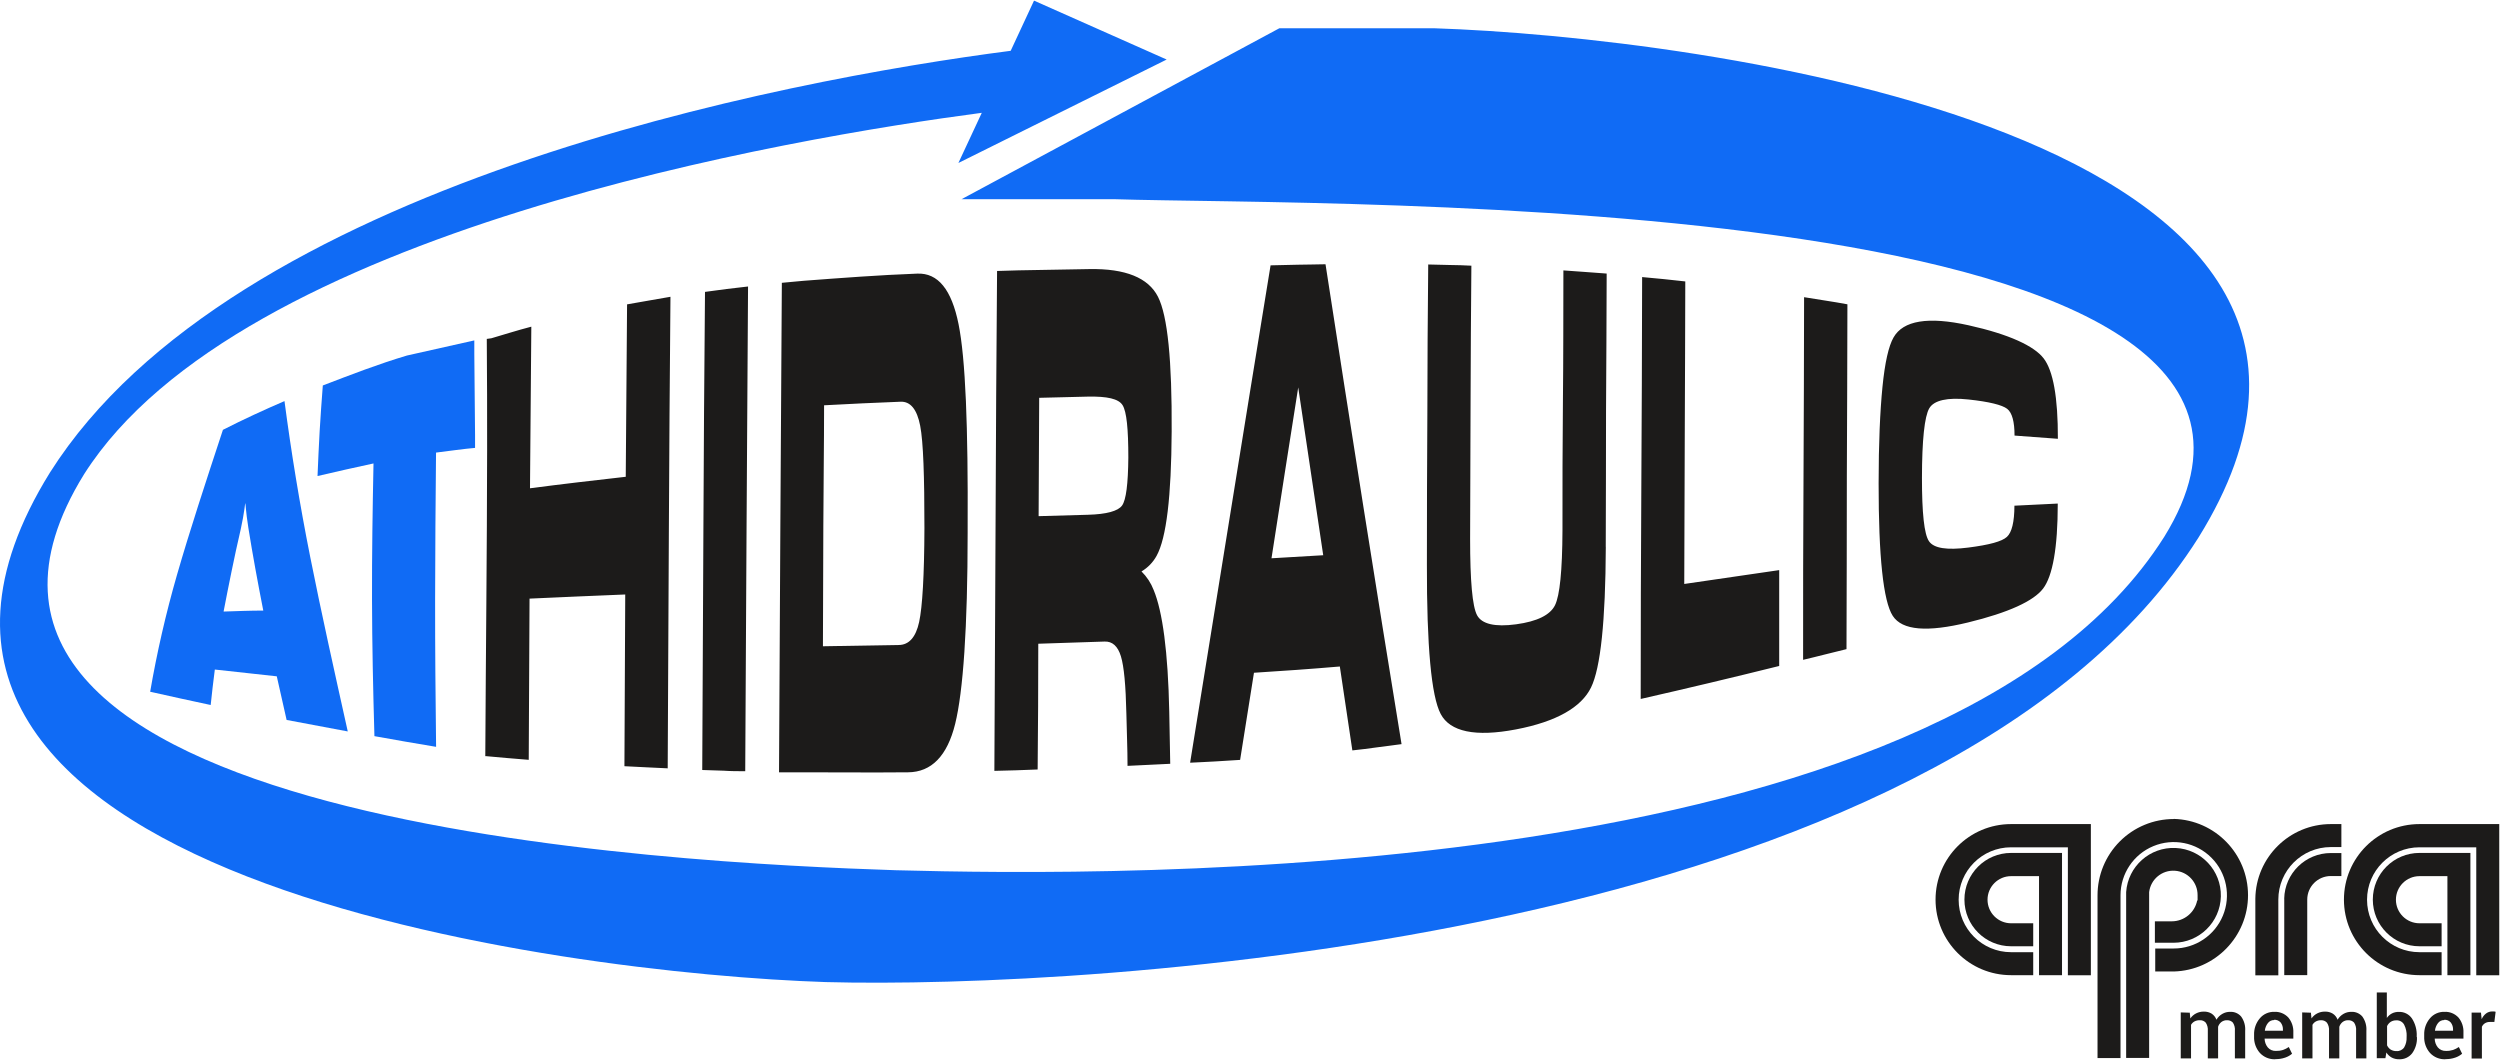 <?xml version="1.0" encoding="UTF-8"?>
<svg width="435px" height="185px" viewBox="0 0 435 185" version="1.1" xmlns="http://www.w3.org/2000/svg" xmlns:xlink="http://www.w3.org/1999/xlink">
    <!-- Generator: Sketch 46.2 (44496) - http://www.bohemiancoding.com/sketch -->
    <title>athidraulic</title>
    <desc>Created with Sketch.</desc>
    <defs></defs>
    <g id="Symbols" stroke="none" stroke-width="1" fill="none" fill-rule="evenodd">
        <g id="athidraulic-logo" fill-rule="nonzero">
            <g id="athidraulic">
                <path d="M249.64,4.92 L248.83,4.92 L248,4.92 L247.14,4.92 L235.85,4.92 L234.1,4.92 L232.34,4.92 L230.63,4.92 L228.97,4.92 L227.31,4.92 L225.69,4.92 L224.14,4.92 L222.6,4.92 L167.31,34.66 L168.82,34.66 L170.41,34.66 L172.03,34.66 L173.7,34.66 L175.4,34.66 L177.11,34.66 L178.8,34.66 L180.51,34.66 L182.26,34.66 L189.92,34.66 L190.74,34.66 L192.31,34.66 L193.1,34.66 L193.91,34.66 C231.2,35.89 414.41,32.32 376.57,93.42 C337.89,154.51 193.3,152.42 155.87,151.42 C118.56,150.19 -23.21,143.62 14.64,82.5 C41.64,40.01 138.18,23.94 170.83,19.63 L166.76,28.36 L203,10.36 L203,10.36 L179.92,0.11 L175.86,8.84 C136.31,13.96 40.47,32.04 8.7,82.21 C-35.2,152.91 99.08,169.42 143.63,170.88 C188.33,172.11 337.92,164.18 382.55,93.51 C426.44,22.83 294.18,6.39 249.64,4.92 Z" id="Shape" fill="#106BF5"></path>
                <path d="M26.12,120.36 C29.633,121.153 33.147,121.923 36.66,122.67 C36.87,120.67 37.11,118.56 37.38,116.5 L48.16,117.68 C48.713,120.18 49.283,122.71 49.87,125.27 L60.51,127.27 C58.16,116.71 55.91,106.61 53.98,96.92 C52.13,87.62 50.66,78.59 49.5,69.79 C45.93,71.33 42.36,72.97 38.79,74.79 C35.79,83.89 33.04,92.25 30.79,100.05 C28.861,106.749 27.302,113.55 26.12,120.42 L26.12,120.36 Z M82.7,77.93 C80.86,78.08 77.7,78.53 75.87,78.75 C75.79,87.28 75.72,95.82 75.71,104.34 C75.7,112.86 75.78,121.39 75.88,129.95 C72.3,129.357 68.723,128.737 65.15,128.09 C64.92,120.09 64.75,112.22 64.73,104.33 C64.71,96.44 64.83,88.55 64.99,80.64 C61.74,81.33 58.49,82.08 55.25,82.83 C55.36,80.23 55.47,77.62 55.62,75.01 C55.77,72.4 55.97,69.73 56.17,67.07 C61.05,65.2 65.9,63.32 70.82,61.86 L82.53,59.23 L82.53,61.59 L82.66,75.65 L82.66,77.93 L82.7,77.93 Z M38.91,106.38 C39.36,104.07 39.81,101.72 40.3,99.38 C40.79,97.04 41.3,94.56 41.89,92.08 C43.17,86.28 42.27,85.88 43.22,91.88 C43.59,94.21 44,96.57 44.43,98.95 C44.86,101.33 45.33,103.78 45.81,106.24 C43.51,106.24 41.22,106.34 38.91,106.41 L38.91,106.38 Z" id="Shape" fill="#106BF5"></path>
                <path d="M84.44,131.67 C84.53,113.58 84.74,96.01 84.76,78.29 C84.76,71.88 84.76,65.45 84.7,58.97 L85.49,58.86 L85.49,58.86 L88.67,57.91 C89.91,57.54 91.18,57.17 92.45,56.84 C92.377,66.227 92.3,75.6 92.22,84.96 C97.77,84.23 103.32,83.59 108.88,82.96 C108.96,72.96 109.037,62.96 109.11,52.96 L112.87,52.3 L116.66,51.64 C116.52,65.31 116.46,79.02 116.38,92.69 C116.3,106.36 116.24,120.04 116.18,133.69 L112.43,133.51 L108.65,133.32 C108.697,123.373 108.743,113.413 108.79,103.44 C103.24,103.67 97.69,103.9 92.14,104.16 C92.093,113.493 92.047,122.843 92,132.21 C90.73,132.11 89.49,132.02 88.25,131.9 L84.46,131.56 L84.44,131.67 Z M358.05,87.67 L358.05,87.67 C358.05,95.34 357.15,100.24 355.5,102.41 C353.85,104.58 349.5,106.59 342.43,108.31 C335.36,110.03 330.99,109.71 329.34,107.16 C327.69,104.61 326.87,96.83 326.88,84.1 C326.88,77.15 327.13,71.54 327.55,67.31 C327.97,63.08 328.62,60.21 329.48,58.71 C331.15,55.78 335.48,55.03 342.54,56.6 C349.6,58.17 353.93,60.2 355.59,62.35 C357.25,64.5 358.09,69.11 358.07,76.35 L350.53,75.79 C350.53,73.36 350.1,71.79 349.24,71.13 C348.38,70.47 346.15,69.9 342.51,69.51 C338.87,69.12 336.51,69.64 335.69,71.05 C334.87,72.46 334.43,76.53 334.42,83.17 C334.42,89.24 334.8,92.93 335.64,94.17 C336.48,95.41 338.76,95.75 342.46,95.28 C346.16,94.81 348.34,94.21 349.2,93.42 C350.06,92.63 350.5,90.84 350.51,87.99 L358.05,87.62 L358.05,87.67 Z M313.74,114.81 C313.74,104.31 313.74,93.81 313.81,83.29 C313.88,72.77 313.88,62.23 313.91,51.71 C315.15,51.91 316.39,52.12 317.67,52.31 C318.95,52.5 320.18,52.72 321.45,52.95 C321.45,62.95 321.38,72.95 321.35,82.95 C321.32,92.95 321.35,102.95 321.29,112.95 L317.53,113.88 C316.26,114.21 314.99,114.51 313.74,114.81 L313.74,114.81 Z M285.48,121.6 L285.48,121.6 C285.48,109.373 285.517,97.147 285.59,84.92 C285.663,72.693 285.71,60.457 285.73,48.21 C286.97,48.31 288.21,48.43 289.45,48.56 C290.69,48.69 291.96,48.84 293.24,48.97 C293.24,57.76 293.17,66.53 293.15,75.31 C293.13,84.09 293.09,92.84 293.06,101.61 C298.56,100.82 304.06,100 309.58,99.2 C309.58,101.97 309.58,104.73 309.58,107.51 C309.58,110.29 309.58,113.08 309.58,115.88 C301.54,117.88 293.52,119.79 285.52,121.61 L285.48,121.6 Z M279.41,95.16 C279.357,108.073 278.5,116.227 276.84,119.62 C275.16,123.06 270.84,125.57 263.76,126.92 C256.68,128.27 252.31,127.32 250.68,124.23 C249.05,121.14 248.25,112.44 248.28,98.23 C248.28,89.53 248.307,80.833 248.36,72.14 C248.36,63.44 248.43,54.72 248.51,46.02 L252.26,46.11 C253.5,46.11 254.74,46.17 256.02,46.23 C255.94,54.17 255.91,62.1 255.88,70.01 C255.85,77.92 255.82,85.86 255.8,93.76 C255.8,101.07 256.19,105.52 257.01,107.05 C257.83,108.58 260.1,109.13 263.8,108.63 C267.5,108.13 269.74,106.99 270.57,105.31 C271.4,103.63 271.84,99.31 271.87,92.31 C271.87,84.8 271.87,77.23 271.95,69.7 C272.03,62.17 272.01,54.59 272.03,47.05 C273.27,47.13 274.51,47.22 275.78,47.32 C277.05,47.42 278.29,47.52 279.56,47.6 C279.56,55.53 279.48,63.47 279.45,71.38 C279.42,79.29 279.45,87.22 279.4,95.13 L279.41,95.16 Z M207.08,132.71 C209.427,118.243 211.76,103.79 214.08,89.35 C216.4,74.96 218.73,60.53 221.08,46.17 L225.86,46.06 C227.44,46.06 229.04,45.99 230.64,45.98 C232.82,60.1 235.02,74.2 237.23,88.17 C239.44,102.14 241.64,115.81 243.87,129.48 L239.59,130.04 C238.15,130.25 236.72,130.42 235.31,130.57 C234.57,125.73 233.87,120.84 233.13,115.97 C228.13,116.4 223.13,116.75 218.19,117.06 C217.38,122.12 216.6,127.16 215.78,132.22 C214.31,132.31 212.88,132.39 211.44,132.49 C210,132.59 208.54,132.62 207.11,132.71 L207.08,132.71 Z M225.89,67.41 C224.32,77.31 222.78,87.24 221.24,97.14 C224.24,96.97 227.24,96.8 230.24,96.61 C228.8,86.93 227.33,77.17 225.89,67.41 Z M173.02,134.12 C173.107,119.627 173.177,105.14 173.23,90.66 C173.283,76.18 173.37,61.677 173.49,47.15 L177.22,47.04 L189.54,46.82 C195.83,46.71 199.81,48.33 201.49,51.64 C203.17,54.95 203.94,62.76 203.87,75.07 C203.81,86.39 202.96,93.6 201.25,96.71 C200.633,97.836 199.725,98.776 198.62,99.43 C199.549,100.347 200.272,101.451 200.74,102.67 C202.28,106.37 203.24,113.41 203.45,123.84 C203.51,126.84 203.57,129.84 203.62,132.9 C202.38,132.96 201.14,133.03 199.92,133.08 L196.19,133.26 C196.19,130.26 196.05,127.26 195.99,124.2 C195.88,119.28 195.58,115.97 195.04,114.2 C194.5,112.43 193.55,111.58 192.2,111.63 C188.33,111.77 184.5,111.89 180.66,112.01 C180.66,119.343 180.623,126.637 180.55,133.89 L176.8,134.03 L173.02,134.13 L173.02,134.12 Z M180.77,89.81 L180.77,89.81 L189.3,89.57 C192.55,89.48 194.54,88.93 195.24,87.96 C195.94,86.99 196.29,84.19 196.33,79.62 C196.33,74.62 196.03,71.62 195.33,70.5 C194.63,69.38 192.65,68.95 189.33,69.01 L180.82,69.22 C180.773,76.093 180.74,82.957 180.72,89.81 L180.77,89.81 Z M135.55,134.32 C135.63,120.15 135.71,105.95 135.78,91.79 C135.85,77.63 135.95,63.4 136.04,49.21 L139.8,48.86 C146.4,48.36 152.97,47.86 159.58,47.61 C163.22,47.45 165.58,50.4 166.79,56.41 C168,62.42 168.46,74.17 168.37,92 L168.37,92.66 C168.37,109.26 167.58,120.36 166.2,125.95 C164.82,131.54 162.07,134.35 158.01,134.38 C151.77,134.44 145.53,134.38 139.31,134.38 L135.56,134.38 L135.55,134.32 Z M143.19,112.45 L143.19,112.45 C147.577,112.383 151.967,112.31 156.36,112.23 C158.16,112.23 159.36,110.87 159.93,108.23 C160.5,105.59 160.82,100.13 160.85,91.9 C160.85,82.9 160.66,76.9 160.11,74.07 C159.56,71.24 158.43,69.83 156.7,69.9 C152.25,70.06 147.83,70.29 143.39,70.52 C143.39,77.52 143.28,84.52 143.26,91.52 C143.24,98.52 143.2,105.52 143.19,112.47 L143.19,112.45 Z M122.19,133.98 C122.25,120.12 122.32,106.24 122.39,92.41 C122.46,78.58 122.53,64.67 122.67,50.79 C123.91,50.62 125.15,50.44 126.4,50.29 L130.16,49.85 C130.073,63.923 129.987,77.987 129.9,92.04 C129.813,106.093 129.737,120.143 129.67,134.19 C128.4,134.19 127.16,134.19 125.91,134.1 L122.19,133.98 Z" id="Shape" fill="#1C1B1A"></path>
                <path d="M381.02,176.21 L381.12,177.21 C381.375,176.838 381.718,176.535 382.12,176.33 C382.541,176.117 383.008,176.01 383.48,176.02 C383.951,176.005 384.417,176.126 384.82,176.37 C385.207,176.624 385.501,176.996 385.66,177.43 C385.903,177.017 386.247,176.673 386.66,176.43 C387.086,176.176 387.575,176.048 388.07,176.06 C388.793,176.028 389.49,176.33 389.96,176.88 C390.48,177.601 390.728,178.483 390.66,179.37 L390.66,184.16 L388.87,184.16 L388.87,179.36 C388.919,178.857 388.795,178.353 388.52,177.93 C388.261,177.656 387.897,177.506 387.52,177.52 C387.161,177.504 386.807,177.614 386.52,177.83 C386.251,178.043 386.052,178.332 385.95,178.66 C385.95,178.74 385.95,178.8 385.95,178.85 C385.95,178.9 385.95,178.96 385.95,179 L385.95,184.16 L384.16,184.16 L384.16,179.36 C384.203,178.864 384.08,178.368 383.81,177.95 C383.545,177.652 383.158,177.493 382.76,177.52 C382.44,177.509 382.123,177.582 381.84,177.73 C381.589,177.867 381.381,178.071 381.24,178.32 L381.24,184.16 L379.45,184.16 L379.45,176.16 L381.02,176.21 Z M395.9,184.31 C394.884,184.355 393.899,183.949 393.21,183.2 C392.526,182.416 392.168,181.4 392.21,180.36 L392.21,180.07 C392.174,179.019 392.53,177.992 393.21,177.19 C393.828,176.452 394.748,176.036 395.71,176.06 C396.642,176.006 397.548,176.373 398.18,177.06 C398.781,177.793 399.087,178.723 399.04,179.67 L399.04,180.72 L394.04,180.72 L394.04,180.72 C394.048,181.282 394.246,181.824 394.6,182.26 C394.954,182.665 395.473,182.886 396.01,182.86 C396.43,182.871 396.849,182.814 397.25,182.69 C397.604,182.565 397.941,182.394 398.25,182.18 L398.82,183.35 C398.468,183.645 398.065,183.872 397.63,184.02 C397.077,184.212 396.495,184.303 395.91,184.29 L395.9,184.31 Z M395.7,177.49 C395.273,177.481 394.867,177.678 394.61,178.02 C394.311,178.404 394.128,178.866 394.08,179.35 L394.08,179.35 L397.23,179.35 L397.23,179.16 C397.249,178.714 397.111,178.275 396.84,177.92 C396.547,177.586 396.114,177.408 395.67,177.44 L395.7,177.49 Z M402.1,176.21 L402.2,177.21 C402.454,176.837 402.798,176.534 403.2,176.33 C403.621,176.116 404.088,176.01 404.56,176.02 C405.031,176.006 405.496,176.127 405.9,176.37 C406.289,176.622 406.584,176.994 406.74,177.43 C406.984,177.018 407.328,176.674 407.74,176.43 C408.169,176.175 408.661,176.047 409.16,176.06 C409.882,176.029 410.579,176.332 411.05,176.88 C411.567,177.603 411.815,178.484 411.75,179.37 L411.75,184.16 L409.96,184.16 L409.96,179.36 C410.009,178.857 409.885,178.353 409.61,177.93 C409.352,177.655 408.987,177.505 408.61,177.52 C408.251,177.503 407.897,177.613 407.61,177.83 C407.342,178.044 407.144,178.333 407.04,178.66 C407.04,178.74 407.04,178.8 407.04,178.85 C407.043,178.9 407.043,178.95 407.04,179 L407.04,184.16 L405.25,184.16 L405.25,179.36 C405.293,178.863 405.166,178.366 404.89,177.95 C404.636,177.666 404.27,177.509 403.89,177.52 C403.57,177.509 403.253,177.582 402.97,177.73 C402.719,177.867 402.511,178.071 402.37,178.32 L402.37,184.16 L400.58,184.16 L400.58,176.16 L402.1,176.21 Z M420.55,180.45 C420.597,181.449 420.308,182.434 419.73,183.25 C419.188,183.959 418.331,184.355 417.44,184.31 C416.991,184.321 416.548,184.218 416.15,184.01 C415.772,183.801 415.455,183.498 415.23,183.13 L415.06,184.13 L413.56,184.13 L413.56,172.69 L415.31,172.69 L415.31,177.12 C415.539,176.796 415.841,176.529 416.19,176.34 C416.562,176.153 416.974,176.06 417.39,176.07 C418.306,176.031 419.177,176.47 419.69,177.23 C420.274,178.144 420.56,179.217 420.51,180.3 L420.51,180.46 L420.55,180.45 Z M418.76,180.31 C418.788,179.618 418.64,178.93 418.33,178.31 C418.069,177.812 417.542,177.511 416.98,177.54 C416.628,177.526 416.28,177.616 415.98,177.8 C415.709,177.988 415.492,178.243 415.35,178.54 L415.35,181.89 C415.489,182.189 415.706,182.445 415.98,182.63 C416.282,182.809 416.629,182.9 416.98,182.89 C417.514,182.932 418.03,182.684 418.33,182.24 C418.636,181.702 418.782,181.088 418.75,180.47 L418.75,180.32 L418.76,180.31 Z M425.5,184.31 C424.484,184.355 423.499,183.949 422.81,183.2 C422.126,182.416 421.768,181.4 421.81,180.36 L421.81,180.07 C421.772,179.019 422.129,177.991 422.81,177.19 C423.428,176.452 424.348,176.036 425.31,176.06 C426.242,176.006 427.148,176.373 427.78,177.06 C428.381,177.793 428.687,178.723 428.64,179.67 L428.64,180.72 L423.64,180.72 L423.64,180.72 C423.644,181.281 423.838,181.824 424.19,182.26 C424.544,182.665 425.063,182.886 425.6,182.86 C426.02,182.872 426.439,182.814 426.84,182.69 C427.194,182.565 427.531,182.394 427.84,182.18 L428.41,183.35 C428.058,183.645 427.655,183.872 427.22,184.02 C426.667,184.212 426.085,184.303 425.5,184.29 L425.5,184.31 Z M425.3,177.49 C424.873,177.481 424.467,177.678 424.21,178.02 C423.913,178.405 423.729,178.866 423.68,179.35 L423.68,179.35 L426.83,179.35 L426.83,179.16 C426.848,178.714 426.71,178.275 426.44,177.92 C426.148,177.584 425.714,177.406 425.27,177.44 L425.3,177.49 Z M434.03,177.82 L433.26,177.82 C432.955,177.808 432.653,177.884 432.39,178.04 C432.152,178.188 431.964,178.404 431.85,178.66 L431.85,184.19 L430.06,184.19 L430.06,176.19 L431.69,176.19 L431.81,177.34 C431.977,176.947 432.242,176.602 432.58,176.34 C432.896,176.108 433.278,175.985 433.67,175.99 L433.98,175.99 L434.24,176.05 L434.03,177.72 L434.03,177.82 Z" id="Shape" fill="#1C1B1A"></path>
                <path d="M397.46,156.35 L397.46,156.35 L397.46,169.67 L401.46,169.67 L401.46,156.72 L401.46,156.72 C401.46,156.66 401.46,156.59 401.46,156.53 C401.46,154.266 403.296,152.43 405.56,152.43 L407.4,152.43 L407.4,148.43 L405.56,148.43 C401.149,148.434 397.548,151.96 397.45,156.37 L397.46,156.35 Z" id="Shape" fill="#1C1B1A"></path>
                <path d="M405.57,143.39 C398.367,143.39 392.507,149.188 392.43,156.39 L392.43,156.39 L392.43,169.71 L396.43,169.71 L396.43,156.71 L396.43,156.71 C396.43,156.65 396.43,156.59 396.43,156.52 C396.436,151.48 400.52,147.396 405.56,147.39 L407.4,147.39 L407.4,143.39 L405.57,143.39 Z" id="Shape" fill="#1C1B1A"></path>
                <path d="M349.93,148.41 C345.445,148.41 341.81,152.045 341.81,156.53 C341.81,161.015 345.445,164.65 349.93,164.65 L353.78,164.65 L353.78,160.65 L349.93,160.65 C347.666,160.65 345.83,158.814 345.83,156.55 C345.83,154.286 347.666,152.45 349.93,152.45 L354.79,152.45 L354.79,169.69 L358.79,169.69 L358.79,148.41 L349.91,148.41 L349.93,148.41 Z" id="Shape" fill="#1C1B1A"></path>
                <path d="M359.81,143.39 L349.93,143.39 C342.67,143.39 336.785,149.275 336.785,156.535 C336.785,163.795 342.67,169.68 349.93,169.68 L353.78,169.68 L353.78,165.68 L349.93,165.68 C344.89,165.68 340.805,161.595 340.805,156.555 C340.805,151.515 344.89,147.43 349.93,147.43 L359.81,147.43 L359.81,169.7 L363.81,169.7 L363.81,143.39 L359.81,143.39 Z" id="Shape" fill="#1C1B1A"></path>
                <path d="M420.99,148.41 C416.505,148.41 412.87,152.045 412.87,156.53 C412.87,161.015 416.505,164.65 420.99,164.65 L424.84,164.65 L424.84,160.65 L420.99,160.65 C418.726,160.65 416.89,158.814 416.89,156.55 C416.89,154.286 418.726,152.45 420.99,152.45 L425.85,152.45 L425.85,169.69 L429.85,169.69 L429.85,148.41 L420.97,148.41 L420.99,148.41 Z" id="Shape" fill="#1C1B1A"></path>
                <path d="M430.87,143.39 L420.99,143.39 C413.73,143.39 407.845,149.275 407.845,156.535 C407.845,163.795 413.73,169.68 420.99,169.68 L424.84,169.68 L424.84,165.68 L420.99,165.68 C415.95,165.68 411.865,161.595 411.865,156.555 C411.865,151.515 415.95,147.43 420.99,147.43 L430.87,147.43 L430.87,169.7 L434.87,169.7 L434.87,143.39 L430.87,143.39 Z" id="Shape" fill="#1C1B1A"></path>
                <path d="M382.31,156.68 C381.89,158.789 380.04,160.308 377.89,160.31 L374.95,160.31 L374.95,164.04 L378.18,164.04 C382.662,164.04 386.325,160.461 386.428,155.98 C386.531,151.499 383.038,147.755 378.561,147.549 C374.083,147.342 370.26,150.748 369.95,155.22 L369.95,184.08 L373.95,184.08 L373.95,155.23 L373.95,155.23 C374.216,152.995 376.185,151.359 378.431,151.509 C380.677,151.658 382.412,153.539 382.38,155.79 C382.393,155.99 382.393,156.19 382.38,156.39 L382.38,156.39 C382.382,156.43 382.382,156.47 382.38,156.51 C382.38,156.57 382.38,156.63 382.38,156.69 L382.31,156.68 Z" id="Shape" fill="#1C1B1A"></path>
                <path d="M378.24,142.51 C374.715,142.51 371.336,143.912 368.846,146.407 C366.357,148.902 364.962,152.285 364.97,155.81 C364.97,155.96 364.97,156.11 364.97,156.25 L364.97,156.25 L364.97,184.1 L368.97,184.1 L368.97,156.23 C368.966,156.18 368.966,156.13 368.97,156.08 C368.97,155.98 368.97,155.88 368.97,155.78 C368.97,152.035 371.226,148.658 374.686,147.225 C378.147,145.792 382.129,146.584 384.778,149.232 C387.426,151.881 388.218,155.863 386.785,159.324 C385.352,162.784 381.975,165.04 378.23,165.04 L375.01,165.04 L375.01,169.04 L378.24,169.04 C385.43,168.843 391.156,162.957 391.156,155.765 C391.156,148.573 385.43,142.687 378.24,142.49 L378.24,142.51 Z" id="Shape" fill="#1C1B1A"></path>
            </g>
        </g>
    </g>
</svg>
